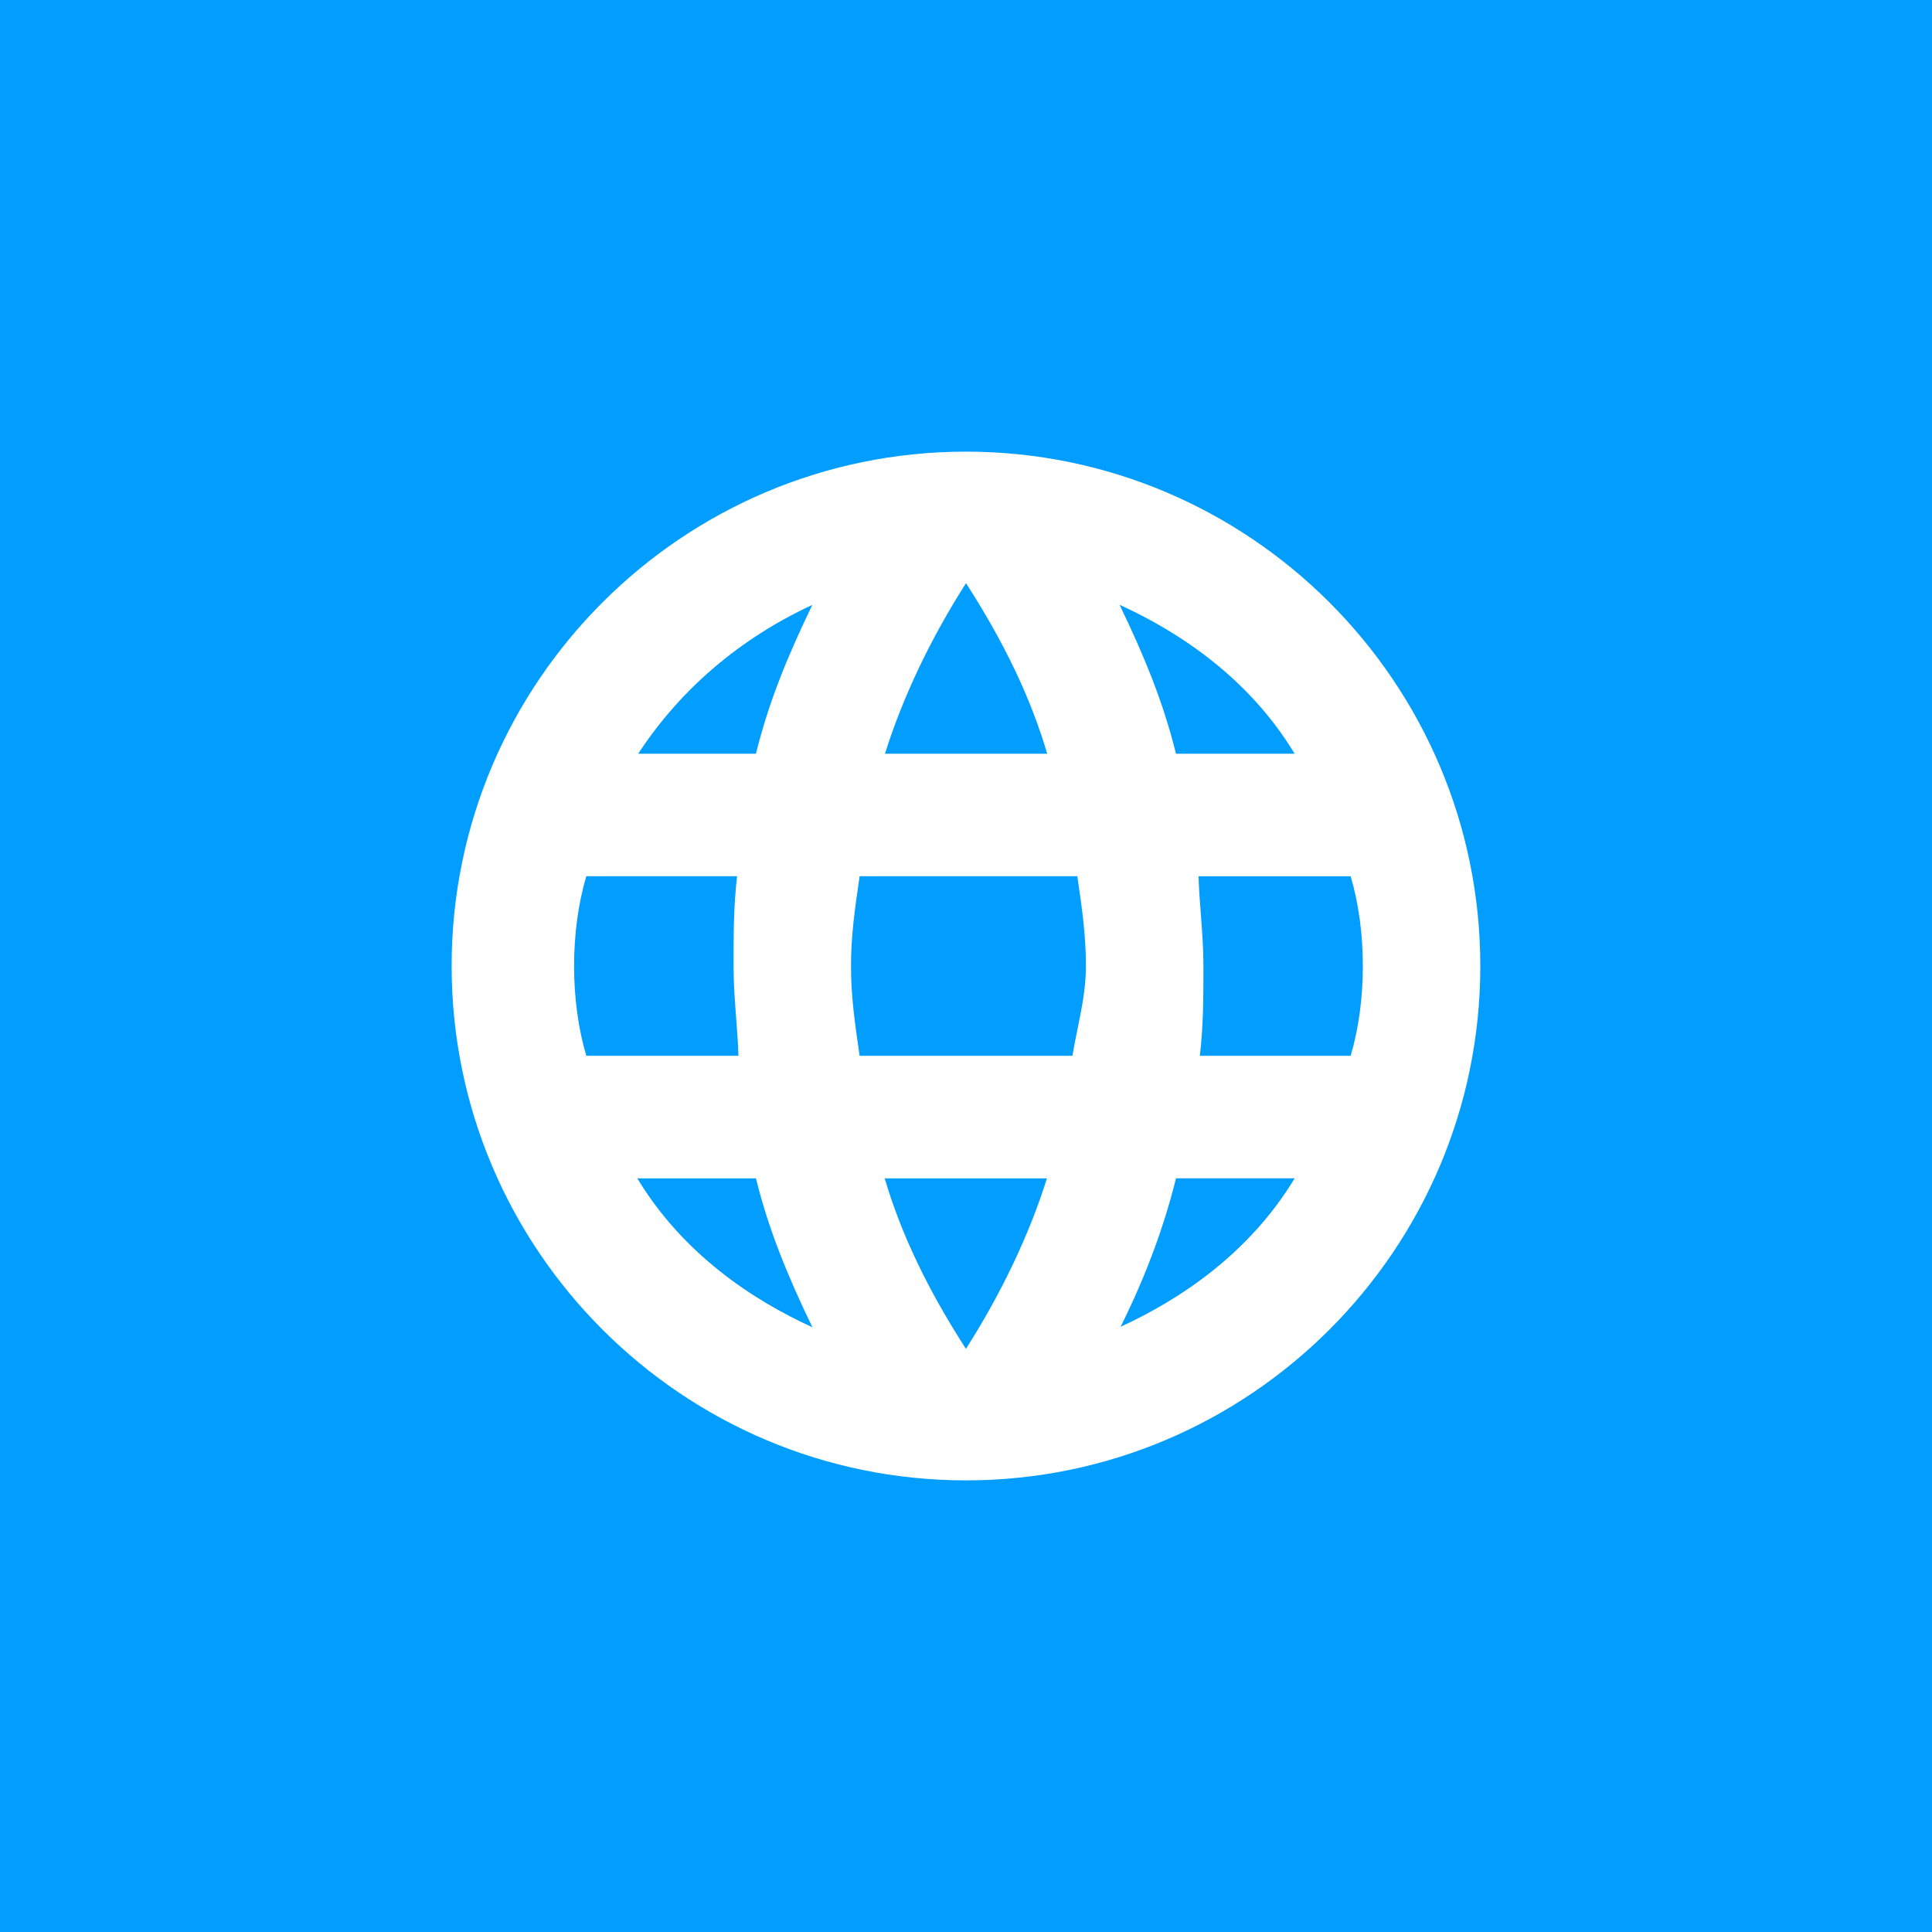 <svg xmlns="http://www.w3.org/2000/svg" xmlns:xlink="http://www.w3.org/1999/xlink" id="Calque_1" x="0px" y="0px" width="186.672px" height="186.672px" viewBox="0 0 186.672 186.672" xml:space="preserve"><g>	<rect fill="#019EFF" width="186.672" height="186.672"></rect>	<rect y="38.766" fill="#019EFF" width="186.672" height="108.164"></rect></g><path fill="#FFFFFF" d="M93.33,43.638c-27.402,0-49.693,22.296-49.693,49.698c0,27.405,22.291,49.7,49.693,49.7 c27.405,0,49.7-22.295,49.7-49.7C143.03,65.934,120.735,43.638,93.33,43.638z M71.122,98.283c0.094,1.205,0.188,2.445,0.227,3.729 h-14.7c-0.77-2.598-1.181-5.581-1.181-8.677c0-3.095,0.411-6.075,1.181-8.674h14.567c-0.339,2.977-0.339,5.643-0.339,8.674 C70.877,95.079,71.003,96.71,71.122,98.283z M108.272,128.195c2.387-4.787,4.185-9.6,5.353-14.343h11.466 C120.681,121.149,113.982,125.572,108.272,128.195z M113.625,72.828c-1.226-4.96-3.028-9.366-5.453-14.395 c5.73,2.617,12.486,7.049,16.919,14.395H113.625z M104.922,93.336c0,2.095-0.389,4.02-0.803,6.053 c-0.172,0.85-0.347,1.719-0.501,2.624H83.057l-0.033-0.228c-0.427-2.949-0.799-5.505-0.799-8.449c0-2.943,0.372-5.491,0.799-8.446 l0.033-0.228h21.036l0.032,0.221C104.555,87.839,104.922,90.388,104.922,93.336z M73.041,113.853 c1.223,4.949,3.025,9.354,5.454,14.386c-5.73-2.609-12.486-7.046-16.919-14.386H73.041z M78.487,58.447 c-2.424,5.025-4.227,9.428-5.446,14.381H61.662C65.733,66.607,71.484,61.692,78.487,58.447z M116.03,88.393 c-0.09-1.207-0.188-2.448-0.226-3.73h14.697c0.771,2.599,1.178,5.579,1.178,8.674c0,3.096-0.407,6.079-1.178,8.677h-14.57 c0.346-2.975,0.346-5.645,0.346-8.677C116.277,91.594,116.15,89.965,116.03,88.393z M85.506,72.828 c1.707-5.442,4.388-11.087,7.831-16.482c3.732,5.802,6.257,11.104,7.847,16.482H85.506z M101.158,113.853 c-1.709,5.442-4.389,11.083-7.83,16.476c-3.73-5.8-6.261-11.104-7.849-16.476H101.158z"></path></svg>
